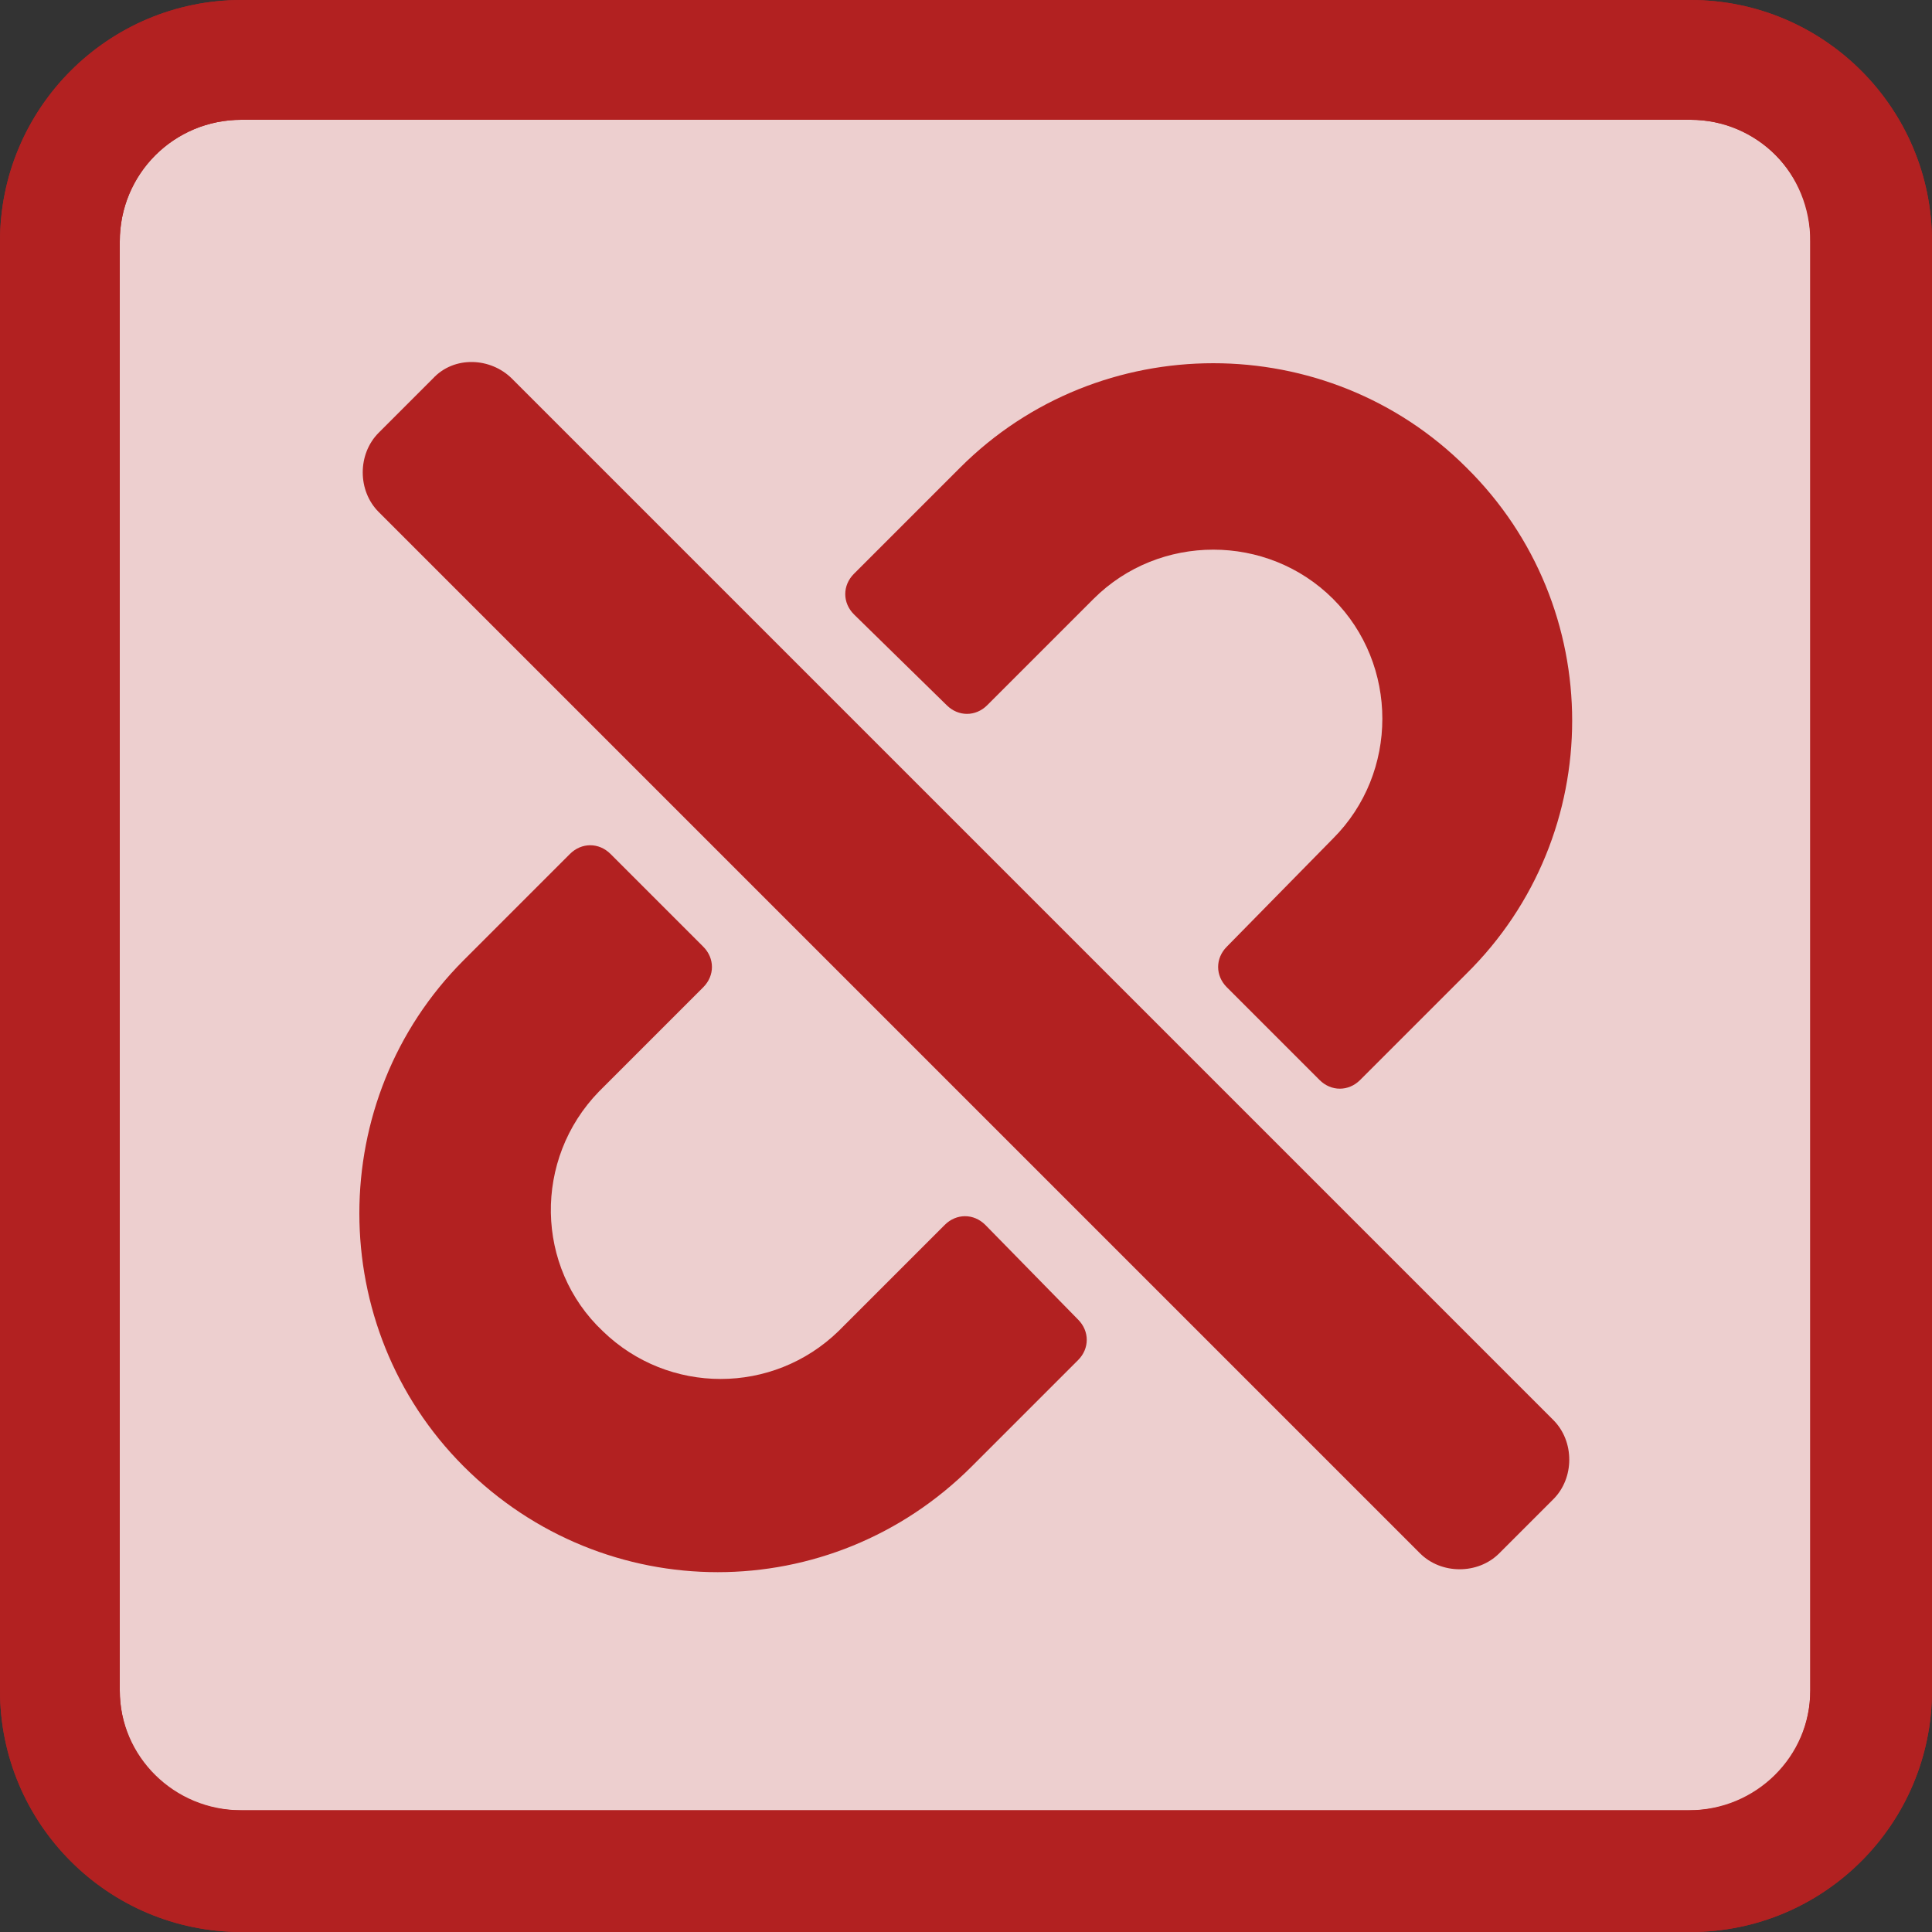 <?xml version="1.0" encoding="utf-8"?>
<!-- Generator: Adobe Illustrator 23.1.1, SVG Export Plug-In . SVG Version: 6.00 Build 0)  -->
<svg version="1.1" xmlns="http://www.w3.org/2000/svg" xmlns:xlink="http://www.w3.org/1999/xlink" x="0px" y="0px"
	 width="24" height="24" viewBox="0 0 100 100" style="enable-background:new 0 0 100 100;" xml:space="preserve">
<rect x="0" y="0" width="100" height="100" fill="#333333" stroke="none"/>
<style type="text/css">
	.st0{clip-path:url(#SVGID_2_);}
	.st1{clip-path:url(#SVGID_6_);}
	.st2{clip-path:url(#SVGID_10_);}
	.st3{clip-path:url(#SVGID_14_);}
	.st4{clip-path:url(#SVGID_18_);}
	.st5{clip-path:url(#SVGID_22_);}
	.st6{clip-path:url(#SVGID_26_);}
	.st7{clip-path:url(#SVGID_30_);}
	.st8{clip-path:url(#SVGID_34_);}
	.st9{clip-path:url(#SVGID_38_);}
	.st10{clip-path:url(#SVGID_42_);}
	.st11{clip-path:url(#SVGID_46_);}
	.st12{clip-path:url(#SVGID_50_);}
	.st13{clip-path:url(#SVGID_54_);}
	.st14{clip-path:url(#SVGID_58_);}
	.st15{clip-path:url(#SVGID_62_);}
	.st16{clip-path:url(#SVGID_66_);}
	.st17{clip-path:url(#SVGID_70_);}
	.st18{clip-path:url(#SVGID_74_);}
	.st19{clip-path:url(#SVGID_78_);}
	.st20{clip-path:url(#SVGID_82_);}
	.st21{clip-path:url(#SVGID_86_);}
	.st22{clip-path:url(#SVGID_90_);}
	.st23{clip-path:url(#SVGID_94_);}
	.st24{clip-path:url(#SVGID_98_);}
	.st25{clip-path:url(#SVGID_102_);}
	.st26{fill:#06476A;}
	.st27{fill:#888888;}
	.st28{clip-path:url(#SVGID_112_);fill:#888888;}
	.st29{clip-path:url(#SVGID_114_);fill:#2AA8FF;}
	.st30{fill-rule:evenodd;clip-rule:evenodd;fill:#009688;}
	.st31{fill:#009688;}
	.st32{fill-rule:evenodd;clip-rule:evenodd;fill:#F44336;}
	.st33{fill-rule:evenodd;clip-rule:evenodd;fill:#F2A19F;}
	.st34{fill:#F44336;}
	.st35{fill:#8F41DC;}
	.st36{fill-rule:evenodd;clip-rule:evenodd;fill:#06476A;}
	.st37{fill:#B22121;}
	.st38{fill:#EDCFCF;}
	.st39{fill:#4CAF50;}
	.st40{fill:#FFC107;}
	.st41{fill:#DD2C00;}
	.st42{fill:#558B2F;}
	.st43{fill:#F9A825;}
	.st44{fill:#FFFFFF;}
	.st45{fill:#2196F3;}
	.st46{fill:#1346DE;}
	.st47{clip-path:url(#SVGID_116_);}
	.st48{fill:#6C6C6C;}
	.st49{fill:#6D6D6D;}
	.st50{fill:#03A9F4;}
	.st51{fill:#FF5722;}
	.st52{fill:#7CB342;}
	.st53{fill:url(#SVGID_119_);}
	.st54{opacity:0.35;fill:url(#SVGID_120_);enable-background:new    ;}
	.st55{fill:url(#SVGID_121_);}
	.st56{opacity:0.41;fill:url(#SVGID_122_);enable-background:new    ;}
	.st57{fill:url(#SVGID_123_);}
	.st58{fill:url(#SVGID_124_);}
	.st59{clip-path:url(#SVGID_126_);}
	.st60{clip-path:url(#SVGID_128_);enable-background:new    ;}
	.st61{clip-path:url(#SVGID_130_);}
	.st62{clip-path:url(#SVGID_132_);fill:#FF1100;}
	.st63{opacity:0.949;clip-path:url(#SVGID_134_);enable-background:new    ;}
	.st64{clip-path:url(#SVGID_136_);}
	.st65{clip-path:url(#SVGID_138_);fill-rule:evenodd;clip-rule:evenodd;fill:#5A5A5A;}
	.st66{clip-path:url(#SVGID_140_);}
	.st67{clip-path:url(#SVGID_142_);enable-background:new    ;}
	.st68{clip-path:url(#SVGID_144_);}
	.st69{clip-path:url(#SVGID_146_);fill:#ECD503;}
	.st70{opacity:0.949;clip-path:url(#SVGID_148_);enable-background:new    ;}
	.st71{clip-path:url(#SVGID_150_);}
	.st72{clip-path:url(#SVGID_152_);fill-rule:evenodd;clip-rule:evenodd;fill:#5A5A5A;}
	.st73{clip-path:url(#SVGID_154_);}
	.st74{clip-path:url(#SVGID_156_);enable-background:new    ;}
	.st75{clip-path:url(#SVGID_158_);}
	.st76{clip-path:url(#SVGID_160_);fill:#E4FFA2;}
	.st77{opacity:0.949;clip-path:url(#SVGID_162_);enable-background:new    ;}
	.st78{clip-path:url(#SVGID_164_);}
	.st79{clip-path:url(#SVGID_166_);fill-rule:evenodd;clip-rule:evenodd;fill:#5A5A5A;}
	.st80{clip-path:url(#SVGID_168_);}
	.st81{clip-path:url(#SVGID_170_);enable-background:new    ;}
	.st82{clip-path:url(#SVGID_172_);}
	.st83{clip-path:url(#SVGID_174_);fill:#7CE07C;}
	.st84{opacity:0.949;clip-path:url(#SVGID_176_);enable-background:new    ;}
	.st85{clip-path:url(#SVGID_178_);}
	.st86{clip-path:url(#SVGID_180_);fill-rule:evenodd;clip-rule:evenodd;fill:#5A5A5A;}
	.st87{fill:#EEEEEE;}
	.st88{fill:#7CE07C;}
	.st89{fill:url(#SVGID_181_);}
	.st90{fill:url(#SVGID_182_);}
	.st91{fill:url(#SVGID_183_);}
	.st92{fill:#FF622D;}
	.st93{fill:url(#SVGID_184_);}
	.st94{fill:#DD293E;}
	.st95{fill:url(#SVGID_185_);}
</style>
<g id="frame">
	<g>
		<defs>
			<path id="SVGID_1_" d="M-215-240c-13.8,0-25,11.2-25,25v50c0,13.8,11.2,25,25,25h50c13.8,0,25-11.2,25-25v-25v-25
				c0-13.8-11.2-25-25-25H-215z"/>
		</defs>
		<use xlink:href="#SVGID_1_"  style="overflow:visible;fill:#FFFFFF;"/>
		<clipPath id="SVGID_2_">
			<use xlink:href="#SVGID_1_"  style="overflow:visible;"/>
		</clipPath>
		<g class="st0">
			<defs>
				<rect id="SVGID_3_" x="-2602.9" y="-1844.1" width="4752.4" height="6714.5"/>
			</defs>
			<use xlink:href="#SVGID_3_"  style="overflow:visible;fill:#FFFFFF;"/>
			<clipPath id="SVGID_4_">
				<use xlink:href="#SVGID_3_"  style="overflow:visible;"/>
			</clipPath>
		</g>
	</g>
	<g>
		<defs>
			<path id="SVGID_5_" d="M-95-240c-13.8,0-25,11.2-25,25v50c0,13.8,11.2,25,25,25h50c13.8,0,25-11.2,25-25v-25v-25
				c0-13.8-11.2-25-25-25H-95z"/>
		</defs>
		<use xlink:href="#SVGID_5_"  style="overflow:visible;fill:#FFFFFF;"/>
		<clipPath id="SVGID_6_">
			<use xlink:href="#SVGID_5_"  style="overflow:visible;"/>
		</clipPath>
		<g class="st1">
			<defs>
				<rect id="SVGID_7_" x="-2482.9" y="-1844.1" width="4752.4" height="6714.5"/>
			</defs>
			<use xlink:href="#SVGID_7_"  style="overflow:visible;fill:#FFFFFF;"/>
			<clipPath id="SVGID_8_">
				<use xlink:href="#SVGID_7_"  style="overflow:visible;"/>
			</clipPath>
		</g>
	</g>
	<g>
		<defs>
			<path id="SVGID_9_" d="M25-240c-13.8,0-25,11.2-25,25v50c0,13.8,11.2,25,25,25h50c13.8,0,25-11.2,25-25v-25v-25
				c0-13.8-11.2-25-25-25H25z"/>
		</defs>
		<use xlink:href="#SVGID_9_"  style="overflow:visible;fill:#FFFFFF;"/>
		<clipPath id="SVGID_10_">
			<use xlink:href="#SVGID_9_"  style="overflow:visible;"/>
		</clipPath>
		<g class="st2">
			<defs>
				<rect id="SVGID_11_" x="-2362.9" y="-1844.1" width="4752.4" height="6714.5"/>
			</defs>
			<use xlink:href="#SVGID_11_"  style="overflow:visible;fill:#FFFFFF;"/>
			<clipPath id="SVGID_12_">
				<use xlink:href="#SVGID_11_"  style="overflow:visible;"/>
			</clipPath>
		</g>
	</g>
	<g>
		<defs>
			<path id="SVGID_13_" d="M145-240c-13.8,0-25,11.2-25,25v50c0,13.8,11.2,25,25,25h50c13.8,0,25-11.2,25-25v-25v-25
				c0-13.8-11.2-25-25-25H145z"/>
		</defs>
		<use xlink:href="#SVGID_13_"  style="overflow:visible;fill:#FFFFFF;"/>
		<clipPath id="SVGID_14_">
			<use xlink:href="#SVGID_13_"  style="overflow:visible;"/>
		</clipPath>
		<g class="st3">
			<defs>
				<rect id="SVGID_15_" x="-2242.9" y="-1844.1" width="4752.4" height="6714.5"/>
			</defs>
			<use xlink:href="#SVGID_15_"  style="overflow:visible;fill:#FFFFFF;"/>
			<clipPath id="SVGID_16_">
				<use xlink:href="#SVGID_15_"  style="overflow:visible;"/>
			</clipPath>
		</g>
	</g>
	<g>
		<defs>
			<path id="SVGID_17_" d="M265-240c-13.8,0-25,11.2-25,25v50c0,13.8,11.2,25,25,25h50c13.8,0,25-11.2,25-25v-25v-25
				c0-13.8-11.2-25-25-25H265z"/>
		</defs>
		<use xlink:href="#SVGID_17_"  style="overflow:visible;fill:#FFFFFF;"/>
		<clipPath id="SVGID_18_">
			<use xlink:href="#SVGID_17_"  style="overflow:visible;"/>
		</clipPath>
		<g class="st4">
			<defs>
				<rect id="SVGID_19_" x="-2122.9" y="-1844.1" width="4752.4" height="6714.5"/>
			</defs>
			<use xlink:href="#SVGID_19_"  style="overflow:visible;fill:#FFFFFF;"/>
			<clipPath id="SVGID_20_">
				<use xlink:href="#SVGID_19_"  style="overflow:visible;"/>
			</clipPath>
		</g>
	</g>
	<g>
		<defs>
			<path id="SVGID_21_" d="M385-240c-13.8,0-25,11.2-25,25v50c0,13.8,11.2,25,25,25h50c13.8,0,25-11.2,25-25v-25v-25
				c0-13.8-11.2-25-25-25H385z"/>
		</defs>
		<use xlink:href="#SVGID_21_"  style="overflow:visible;fill:#FFFFFF;"/>
		<clipPath id="SVGID_22_">
			<use xlink:href="#SVGID_21_"  style="overflow:visible;"/>
		</clipPath>
		<g class="st5">
			<defs>
				<rect id="SVGID_23_" x="-2002.9" y="-1844.1" width="4752.4" height="6714.5"/>
			</defs>
			<use xlink:href="#SVGID_23_"  style="overflow:visible;fill:#FFFFFF;"/>
			<clipPath id="SVGID_24_">
				<use xlink:href="#SVGID_23_"  style="overflow:visible;"/>
			</clipPath>
		</g>
	</g>
	<g>
		<defs>
			<path id="SVGID_25_" d="M-215-120c-13.8,0-25,11.2-25,25v50c0,13.8,11.2,25,25,25h50c13.8,0,25-11.2,25-25v-25v-25
				c0-13.8-11.2-25-25-25H-215z"/>
		</defs>
		<use xlink:href="#SVGID_25_"  style="overflow:visible;fill:#FFFFFF;"/>
		<clipPath id="SVGID_26_">
			<use xlink:href="#SVGID_25_"  style="overflow:visible;"/>
		</clipPath>
		<g class="st6">
			<defs>
				<rect id="SVGID_27_" x="-2602.9" y="-1724.1" width="4752.4" height="6714.5"/>
			</defs>
			<use xlink:href="#SVGID_27_"  style="overflow:visible;fill:#FFFFFF;"/>
			<clipPath id="SVGID_28_">
				<use xlink:href="#SVGID_27_"  style="overflow:visible;"/>
			</clipPath>
		</g>
	</g>
	<g>
		<defs>
			<path id="SVGID_29_" d="M-95-120c-13.8,0-25,11.2-25,25v50c0,13.8,11.2,25,25,25h50c13.8,0,25-11.2,25-25v-25v-25
				c0-13.8-11.2-25-25-25H-95z"/>
		</defs>
		<use xlink:href="#SVGID_29_"  style="overflow:visible;fill:#FFFFFF;"/>
		<clipPath id="SVGID_30_">
			<use xlink:href="#SVGID_29_"  style="overflow:visible;"/>
		</clipPath>
		<g class="st7">
			<defs>
				<rect id="SVGID_31_" x="-2482.9" y="-1724.1" width="4752.4" height="6714.5"/>
			</defs>
			<use xlink:href="#SVGID_31_"  style="overflow:visible;fill:#FFFFFF;"/>
			<clipPath id="SVGID_32_">
				<use xlink:href="#SVGID_31_"  style="overflow:visible;"/>
			</clipPath>
		</g>
	</g>
	<g>
		<defs>
			<path id="SVGID_33_" d="M25-120c-13.8,0-25,11.2-25,25v50c0,13.8,11.2,25,25,25h50c13.8,0,25-11.2,25-25v-25v-25
				c0-13.8-11.2-25-25-25H25z"/>
		</defs>
		<use xlink:href="#SVGID_33_"  style="overflow:visible;fill:#FFFFFF;"/>
		<clipPath id="SVGID_34_">
			<use xlink:href="#SVGID_33_"  style="overflow:visible;"/>
		</clipPath>
		<g class="st8">
			<defs>
				<rect id="SVGID_35_" x="-2362.9" y="-1724.1" width="4752.4" height="6714.5"/>
			</defs>
			<use xlink:href="#SVGID_35_"  style="overflow:visible;fill:#FFFFFF;"/>
			<clipPath id="SVGID_36_">
				<use xlink:href="#SVGID_35_"  style="overflow:visible;"/>
			</clipPath>
		</g>
	</g>
	<g>
		<defs>
			<path id="SVGID_37_" d="M145-120c-13.8,0-25,11.2-25,25v50c0,13.8,11.2,25,25,25h50c13.8,0,25-11.2,25-25v-25v-25
				c0-13.8-11.2-25-25-25H145z"/>
		</defs>
		<use xlink:href="#SVGID_37_"  style="overflow:visible;fill:#FFFFFF;"/>
		<clipPath id="SVGID_38_">
			<use xlink:href="#SVGID_37_"  style="overflow:visible;"/>
		</clipPath>
		<g class="st9">
			<defs>
				<rect id="SVGID_39_" x="-2242.9" y="-1724.1" width="4752.4" height="6714.5"/>
			</defs>
			<use xlink:href="#SVGID_39_"  style="overflow:visible;fill:#FFFFFF;"/>
			<clipPath id="SVGID_40_">
				<use xlink:href="#SVGID_39_"  style="overflow:visible;"/>
			</clipPath>
		</g>
	</g>
	<g>
		<defs>
			<path id="SVGID_41_" d="M265-120c-13.8,0-25,11.2-25,25v50c0,13.8,11.2,25,25,25h50c13.8,0,25-11.2,25-25v-25v-25
				c0-13.8-11.2-25-25-25H265z"/>
		</defs>
		<use xlink:href="#SVGID_41_"  style="overflow:visible;fill:#FFFFFF;"/>
		<clipPath id="SVGID_42_">
			<use xlink:href="#SVGID_41_"  style="overflow:visible;"/>
		</clipPath>
		<g class="st10">
			<defs>
				<rect id="SVGID_43_" x="-2122.9" y="-1724.1" width="4752.4" height="6714.5"/>
			</defs>
			<use xlink:href="#SVGID_43_"  style="overflow:visible;fill:#FFFFFF;"/>
			<clipPath id="SVGID_44_">
				<use xlink:href="#SVGID_43_"  style="overflow:visible;"/>
			</clipPath>
		</g>
	</g>
	<g>
		<defs>
			<path id="SVGID_45_" d="M265,0c-13.8,0-25,11.2-25,25v50c0,13.8,11.2,25,25,25h50c13.8,0,25-11.2,25-25V50V25
				c0-13.8-11.2-25-25-25H265z"/>
		</defs>
		<use xlink:href="#SVGID_45_"  style="overflow:visible;fill:#FFFFFF;"/>
		<clipPath id="SVGID_46_">
			<use xlink:href="#SVGID_45_"  style="overflow:visible;"/>
		</clipPath>
		<g class="st11">
			<defs>
				<rect id="SVGID_47_" x="-2122.9" y="-1604.1" width="4752.4" height="6714.5"/>
			</defs>
			<use xlink:href="#SVGID_47_"  style="overflow:visible;fill:#FFFFFF;"/>
			<clipPath id="SVGID_48_">
				<use xlink:href="#SVGID_47_"  style="overflow:visible;"/>
			</clipPath>
		</g>
	</g>
	<g>
		<defs>
			<path id="SVGID_49_" d="M145,120c-13.8,0-25,11.2-25,25v50c0,13.8,11.2,25,25,25h50c13.8,0,25-11.2,25-25v-25v-25
				c0-13.8-11.2-25-25-25H145z"/>
		</defs>
		<use xlink:href="#SVGID_49_"  style="overflow:visible;fill:#FFFFFF;"/>
		<clipPath id="SVGID_50_">
			<use xlink:href="#SVGID_49_"  style="overflow:visible;"/>
		</clipPath>
		<g class="st12">
			<defs>
				<rect id="SVGID_51_" x="-2242.9" y="-1484.1" width="4752.4" height="6714.5"/>
			</defs>
			<use xlink:href="#SVGID_51_"  style="overflow:visible;fill:#FFFFFF;"/>
			<clipPath id="SVGID_52_">
				<use xlink:href="#SVGID_51_"  style="overflow:visible;"/>
			</clipPath>
		</g>
	</g>
	<g>
		<defs>
			<path id="SVGID_53_" d="M265,120c-13.8,0-25,11.2-25,25v50c0,13.8,11.2,25,25,25h50c13.8,0,25-11.2,25-25v-25v-25
				c0-13.8-11.2-25-25-25H265z"/>
		</defs>
		<use xlink:href="#SVGID_53_"  style="overflow:visible;fill:#FFFFFF;"/>
		<clipPath id="SVGID_54_">
			<use xlink:href="#SVGID_53_"  style="overflow:visible;"/>
		</clipPath>
		<g class="st13">
			<defs>
				<rect id="SVGID_55_" x="-2122.9" y="-1484.1" width="4752.4" height="6714.5"/>
			</defs>
			<use xlink:href="#SVGID_55_"  style="overflow:visible;fill:#FFFFFF;"/>
			<clipPath id="SVGID_56_">
				<use xlink:href="#SVGID_55_"  style="overflow:visible;"/>
			</clipPath>
		</g>
	</g>
	<g>
		<defs>
			<path id="SVGID_57_" d="M385,120c-13.8,0-25,11.2-25,25v50c0,13.8,11.2,25,25,25h50c13.8,0,25-11.2,25-25v-25v-25
				c0-13.8-11.2-25-25-25H385z"/>
		</defs>
		<use xlink:href="#SVGID_57_"  style="overflow:visible;fill:#FFFFFF;"/>
		<clipPath id="SVGID_58_">
			<use xlink:href="#SVGID_57_"  style="overflow:visible;"/>
		</clipPath>
		<g class="st14">
			<defs>
				<rect id="SVGID_59_" x="-2002.9" y="-1484.1" width="4752.4" height="6714.5"/>
			</defs>
			<use xlink:href="#SVGID_59_"  style="overflow:visible;fill:#FFFFFF;"/>
			<clipPath id="SVGID_60_">
				<use xlink:href="#SVGID_59_"  style="overflow:visible;"/>
			</clipPath>
		</g>
	</g>
	<g>
		<defs>
			<path id="SVGID_61_" d="M-215,240c-13.8,0-25,11.2-25,25v50c0,13.8,11.2,25,25,25h50c13.8,0,25-11.2,25-25v-25v-25
				c0-13.8-11.2-25-25-25H-215z"/>
		</defs>
		<use xlink:href="#SVGID_61_"  style="overflow:visible;fill:#FFFFFF;"/>
		<clipPath id="SVGID_62_">
			<use xlink:href="#SVGID_61_"  style="overflow:visible;"/>
		</clipPath>
		<g class="st15">
			<defs>
				<rect id="SVGID_63_" x="-2602.9" y="-1364.1" width="4752.4" height="6714.5"/>
			</defs>
			<use xlink:href="#SVGID_63_"  style="overflow:visible;fill:#FFFFFF;"/>
			<clipPath id="SVGID_64_">
				<use xlink:href="#SVGID_63_"  style="overflow:visible;"/>
			</clipPath>
		</g>
	</g>
	<g>
		<defs>
			<path id="SVGID_65_" d="M-95,240c-13.8,0-25,11.2-25,25v50c0,13.8,11.2,25,25,25h50c13.8,0,25-11.2,25-25v-25v-25
				c0-13.8-11.2-25-25-25H-95z"/>
		</defs>
		<use xlink:href="#SVGID_65_"  style="overflow:visible;fill:#FFFFFF;"/>
		<clipPath id="SVGID_66_">
			<use xlink:href="#SVGID_65_"  style="overflow:visible;"/>
		</clipPath>
		<g class="st16">
			<defs>
				<rect id="SVGID_67_" x="-2482.9" y="-1364.1" width="4752.4" height="6714.5"/>
			</defs>
			<use xlink:href="#SVGID_67_"  style="overflow:visible;fill:#FFFFFF;"/>
			<clipPath id="SVGID_68_">
				<use xlink:href="#SVGID_67_"  style="overflow:visible;"/>
			</clipPath>
		</g>
	</g>
	<g>
		<defs>
			<path id="SVGID_69_" d="M25,240c-13.8,0-25,11.2-25,25v50c0,13.8,11.2,25,25,25h50c13.8,0,25-11.2,25-25v-25v-25
				c0-13.8-11.2-25-25-25H25z"/>
		</defs>
		<use xlink:href="#SVGID_69_"  style="overflow:visible;fill:#FFFFFF;"/>
		<clipPath id="SVGID_70_">
			<use xlink:href="#SVGID_69_"  style="overflow:visible;"/>
		</clipPath>
		<g class="st17">
			<defs>
				<rect id="SVGID_71_" x="-2362.9" y="-1364.1" width="4752.4" height="6714.5"/>
			</defs>
			<use xlink:href="#SVGID_71_"  style="overflow:visible;fill:#FFFFFF;"/>
			<clipPath id="SVGID_72_">
				<use xlink:href="#SVGID_71_"  style="overflow:visible;"/>
			</clipPath>
		</g>
	</g>
	<g>
		<defs>
			<path id="SVGID_73_" d="M145,240c-13.8,0-25,11.2-25,25v50c0,13.8,11.2,25,25,25h50c13.8,0,25-11.2,25-25v-25v-25
				c0-13.8-11.2-25-25-25H145z"/>
		</defs>
		<use xlink:href="#SVGID_73_"  style="overflow:visible;fill:#FFFFFF;"/>
		<clipPath id="SVGID_74_">
			<use xlink:href="#SVGID_73_"  style="overflow:visible;"/>
		</clipPath>
		<g class="st18">
			<defs>
				<rect id="SVGID_75_" x="-2242.9" y="-1364.1" width="4752.4" height="6714.5"/>
			</defs>
			<use xlink:href="#SVGID_75_"  style="overflow:visible;fill:#FFFFFF;"/>
			<clipPath id="SVGID_76_">
				<use xlink:href="#SVGID_75_"  style="overflow:visible;"/>
			</clipPath>
		</g>
	</g>
	<g>
		<defs>
			<path id="SVGID_77_" d="M265,240c-13.8,0-25,11.2-25,25v50c0,13.8,11.2,25,25,25h50c13.8,0,25-11.2,25-25v-25v-25
				c0-13.8-11.2-25-25-25H265z"/>
		</defs>
		<use xlink:href="#SVGID_77_"  style="overflow:visible;fill:#FFFFFF;"/>
		<clipPath id="SVGID_78_">
			<use xlink:href="#SVGID_77_"  style="overflow:visible;"/>
		</clipPath>
		<g class="st19">
			<defs>
				<rect id="SVGID_79_" x="-2122.9" y="-1364.1" width="4752.4" height="6714.5"/>
			</defs>
			<use xlink:href="#SVGID_79_"  style="overflow:visible;fill:#FFFFFF;"/>
			<clipPath id="SVGID_80_">
				<use xlink:href="#SVGID_79_"  style="overflow:visible;"/>
			</clipPath>
		</g>
	</g>
	<g>
		<defs>
			<path id="SVGID_81_" d="M385,240c-13.8,0-25,11.2-25,25v50c0,13.8,11.2,25,25,25h50c13.8,0,25-11.2,25-25v-25v-25
				c0-13.8-11.2-25-25-25H385z"/>
		</defs>
		<use xlink:href="#SVGID_81_"  style="overflow:visible;fill:#FFFFFF;"/>
		<clipPath id="SVGID_82_">
			<use xlink:href="#SVGID_81_"  style="overflow:visible;"/>
		</clipPath>
		<g class="st20">
			<defs>
				<rect id="SVGID_83_" x="-2002.9" y="-1364.1" width="4752.4" height="6714.5"/>
			</defs>
			<use xlink:href="#SVGID_83_"  style="overflow:visible;fill:#FFFFFF;"/>
			<clipPath id="SVGID_84_">
				<use xlink:href="#SVGID_83_"  style="overflow:visible;"/>
			</clipPath>
		</g>
	</g>
	<g>
		<defs>
			<path id="SVGID_85_" d="M25,130c-13.8,0-25,11.2-25,25v30c0,13.8,11.2,25,25,25h50c13.8,0,25-11.2,25-25v-5v-25
				c0-13.8-11.2-25-25-25H25z"/>
		</defs>
		<use xlink:href="#SVGID_85_"  style="overflow:visible;fill:#B22121;"/>
		<clipPath id="SVGID_86_">
			<use xlink:href="#SVGID_85_"  style="overflow:visible;"/>
		</clipPath>
		<g class="st21">
			<defs>
				<rect id="SVGID_87_" x="-2362.9" y="-1474.1" width="4752.4" height="6714.5"/>
			</defs>
			<use xlink:href="#SVGID_87_"  style="overflow:visible;fill:#B22121;"/>
			<clipPath id="SVGID_88_">
				<use xlink:href="#SVGID_87_"  style="overflow:visible;"/>
			</clipPath>
		</g>
	</g>
	<g>
		<defs>
			<path id="SVGID_89_" d="M-215,130c-13.8,0-25,11.2-25,25v30c0,13.8,11.2,25,25,25h50c13.8,0,25-11.2,25-25v-5v-25
				c0-13.8-11.2-25-25-25H-215z"/>
		</defs>
		<use xlink:href="#SVGID_89_"  style="overflow:visible;fill:#06476A;"/>
		<clipPath id="SVGID_90_">
			<use xlink:href="#SVGID_89_"  style="overflow:visible;"/>
		</clipPath>
		<g class="st22">
			<defs>
				<rect id="SVGID_91_" x="-2602.9" y="-1474.1" width="4752.4" height="6714.5"/>
			</defs>
			<use xlink:href="#SVGID_91_"  style="overflow:visible;fill:#06476A;"/>
			<clipPath id="SVGID_92_">
				<use xlink:href="#SVGID_91_"  style="overflow:visible;"/>
			</clipPath>
		</g>
	</g>
	<g>
		<defs>
			<path id="SVGID_93_" d="M-95,130c-13.8,0-25,11.2-25,25v30c0,13.8,11.2,25,25,25h50c13.8,0,25-11.2,25-25v-5v-25
				c0-13.8-11.2-25-25-25H-95z"/>
		</defs>
		<use xlink:href="#SVGID_93_"  style="overflow:visible;fill:#B8860B;"/>
		<clipPath id="SVGID_94_">
			<use xlink:href="#SVGID_93_"  style="overflow:visible;"/>
		</clipPath>
		<g class="st23">
			<defs>
				<rect id="SVGID_95_" x="-2482.9" y="-1474.1" width="4752.4" height="6714.5"/>
			</defs>
			<use xlink:href="#SVGID_95_"  style="overflow:visible;fill:#B8860B;"/>
			<clipPath id="SVGID_96_">
				<use xlink:href="#SVGID_95_"  style="overflow:visible;"/>
			</clipPath>
		</g>
	</g>
	<g>
		<defs>
			<path id="SVGID_97_" d="M505,240c-13.8,0-25,11.2-25,25v50c0,13.8,11.2,25,25,25h50c13.8,0,25-11.2,25-25v-25v-25
				c0-13.8-11.2-25-25-25H505z"/>
		</defs>
		<use xlink:href="#SVGID_97_"  style="overflow:visible;fill:#FFFFFF;"/>
		<clipPath id="SVGID_98_">
			<use xlink:href="#SVGID_97_"  style="overflow:visible;"/>
		</clipPath>
		<g class="st24">
			<defs>
				<rect id="SVGID_99_" x="-1882.9" y="-1364.1" width="4752.4" height="6714.5"/>
			</defs>
			<use xlink:href="#SVGID_99_"  style="overflow:visible;fill:#FFFFFF;"/>
			<clipPath id="SVGID_100_">
				<use xlink:href="#SVGID_99_"  style="overflow:visible;"/>
			</clipPath>
		</g>
	</g>
</g>
<g id="Livello_1">
	<g>
		<defs>
			<path id="SVGID_101_" d="M385,0c-13.8,0-25,11.2-25,25v50c0,13.8,11.2,25,25,25h50c13.8,0,25-11.2,25-25V50V25
				c0-13.8-11.2-25-25-25H385z"/>
		</defs>
		<use xlink:href="#SVGID_101_"  style="overflow:visible;fill:#C0F6B5;"/>
		<clipPath id="SVGID_102_">
			<use xlink:href="#SVGID_101_"  style="overflow:visible;"/>
		</clipPath>
		<g class="st25">
			<defs>
				<rect id="SVGID_103_" x="-2002.9" y="-1604.1" width="4752.4" height="6714.5"/>
			</defs>
			<use xlink:href="#SVGID_103_"  style="overflow:visible;fill:#C0F6B5;"/>
			<clipPath id="SVGID_104_">
				<use xlink:href="#SVGID_103_"  style="overflow:visible;"/>
			</clipPath>
		</g>
	</g>
	<g>
		<g>
			<defs>
				<rect id="SVGID_105_" x="-2803.1" y="-1866.2" width="4818.2" height="6806.9"/>
			</defs>
			<clipPath id="SVGID_106_">
				<use xlink:href="#SVGID_105_"  style="overflow:visible;"/>
			</clipPath>
		</g>
	</g>
	<g>
		<g>
			<defs>
				<rect id="SVGID_107_" x="-2971.6" y="-1844.1" width="4752.8" height="6714.5"/>
			</defs>
			<clipPath id="SVGID_108_">
				<use xlink:href="#SVGID_107_"  style="overflow:visible;"/>
			</clipPath>
		</g>
	</g>
	<g>
		<g>
			<defs>
				<rect id="SVGID_109_" x="-3474.3" y="-1724.1" width="4752.8" height="6714.5"/>
			</defs>
			<clipPath id="SVGID_110_">
				<use xlink:href="#SVGID_109_"  style="overflow:visible;"/>
			</clipPath>
		</g>
	</g>
	<g>
		<g>
			<defs>
				<rect id="SVGID_111_" x="-3294.4" y="-1844.1" width="4752.8" height="6714.5"/>
			</defs>
			<clipPath id="SVGID_112_">
				<use xlink:href="#SVGID_111_"  style="overflow:visible;"/>
			</clipPath>
		</g>
	</g>
	<g>
		<g>
			<defs>
				<rect id="SVGID_113_" x="-4129.8" y="-1724.1" width="4752.8" height="6714.5"/>
			</defs>
			<clipPath id="SVGID_114_">
				<use xlink:href="#SVGID_113_"  style="overflow:visible;"/>
			</clipPath>
		</g>
	</g>
	<g>
		<path class="st37" d="M100,50v37.5c0,6.9-5.6,12.5-12.5,12.5h-75C5.6,100,0,94.4,0,87.5v-75C0,5.6,5.6,0,12.5,0h75
			C94.4,0,100,5.6,100,12.5V50z M93.7,50v37.5c0,3.5-2.8,6.2-6.3,6.2h-75c-3.5,0-6.3-2.8-6.3-6.2v-75C6.2,9,9,6.2,12.5,6.2h75
			c3.5,0,6.3,2.8,6.3,6.2V50z"/>
		<path class="st38" d="M87.5,6.2h-75C9,6.2,6.2,9,6.2,12.5v75c0,3.5,2.8,6.2,6.2,6.2h75c3.5,0,6.3-2.8,6.3-6.2V50V12.5
			C93.8,9,90.9,6.2,87.5,6.2 M100,12.5V50v37.5c0,6.9-5.6,12.5-12.5,12.5h-75C5.6,100,0,94.4,0,87.5v0C0,94.4,5.6,100,12.5,100h75
			c6.9,0,12.5-5.6,12.5-12.5V12.5z"/>
		<path class="st37" d="M87.5,0h-75C5.6,0,0,5.6,0,12.5v75C0,94.4,5.6,100,12.5,100h75c6.9,0,12.5-5.6,12.5-12.5V50V12.5
			C100,5.6,94.4,0,87.5,0 M12.5,93.7c-3.5,0-6.3-2.8-6.3-6.2v-75C6.2,9,9,6.2,12.5,6.2h75c3.5,0,6.2,2.8,6.2,6.3V50v37.5
			c0,3.5-2.8,6.2-6.2,6.2H12.5z"/>
		<path class="st37" d="M55.8,68.3c0.6,0.6,0.6,1.5,0,2.1l0,0l-5.5,5.5c-7.3,7.3-19,7.3-26.3,0c-7.2-7.2-7.2-19,0-26.2l5.5-5.5
			c0.6-0.6,1.5-0.6,2.1,0l4.8,4.8c0.6,0.6,0.6,1.5,0,2.1L31,56.5c-3.4,3.5-3.3,9.1,0.2,12.4c3.4,3.3,8.8,3.3,12.2,0l5.5-5.5
			c0.6-0.6,1.5-0.6,2.1,0l0,0L55.8,68.3z M49,36.5c0.6,0.6,1.5,0.6,2.1,0l0,0l5.5-5.5c3.4-3.4,9-3.4,12.4,0c3.4,3.4,3.4,9,0,12.4
			L63.5,49c-0.6,0.6-0.6,1.5,0,2.1l4.8,4.8c0.6,0.6,1.5,0.6,2.1,0l5.5-5.5c7.3-7.2,7.3-19,0-26.2c-7.2-7.2-19-7.2-26.2,0l-5.5,5.5
			c-0.6,0.6-0.6,1.5,0,2.1l0,0L49,36.5z M77.6,80.4l2.8-2.8c1.1-1.1,1.1-3,0-4.1L26.5,19.6c-1.1-1.1-3-1.2-4.1,0l0,0l-2.8,2.8
			c-1.1,1.1-1.1,3,0,4.1l53.9,53.9C74.6,81.5,76.5,81.5,77.6,80.4"/>
	</g>
	<g>
		<defs>
			<path id="SVGID_115_" d="M385-120c-13.8,0-25,11.2-25,25v50c0,13.8,11.2,25,25,25h50c13.8,0,25-11.2,25-25v-25v-25
				c0-13.8-11.2-25-25-25H385z"/>
		</defs>
		<use xlink:href="#SVGID_115_"  style="overflow:visible;fill:#C0F6B5;"/>
		<clipPath id="SVGID_116_">
			<use xlink:href="#SVGID_115_"  style="overflow:visible;"/>
		</clipPath>
		<g class="st47">
			<defs>
				<rect id="SVGID_117_" x="-2002.9" y="-1724.1" width="4752.4" height="6714.5"/>
			</defs>
			<use xlink:href="#SVGID_117_"  style="overflow:visible;fill:#C0F6B5;"/>
			<clipPath id="SVGID_118_">
				<use xlink:href="#SVGID_117_"  style="overflow:visible;"/>
			</clipPath>
		</g>
	</g>
	<g>
		<defs>
			<path id="SVGID_125_" d="M-215,290c0,13.8,11.2,25,25,25c13.8,0,25-11.2,25-25c0-13.8-11.2-25-25-25
				C-203.8,265-215,276.2-215,290"/>
		</defs>
		<clipPath id="SVGID_119_">
			<use xlink:href="#SVGID_125_"  style="overflow:visible;"/>
		</clipPath>
		<g style="clip-path:url(#SVGID_119_);">
			<defs>
				<rect id="SVGID_127_" x="-2365.6" y="-1364.1" width="4752.8" height="6714.6"/>
			</defs>
			<clipPath id="SVGID_120_">
				<use xlink:href="#SVGID_127_"  style="overflow:visible;"/>
			</clipPath>
		</g>
	</g>
	<g>
		<defs>
			<path id="SVGID_139_" d="M385,170c0,13.8,11.2,25,25,25c13.8,0,25-11.2,25-25c0-13.8-11.2-25-25-25C396.2,145,385,156.2,385,170"
				/>
		</defs>
		<clipPath id="SVGID_121_">
			<use xlink:href="#SVGID_139_"  style="overflow:visible;"/>
		</clipPath>
		<g style="clip-path:url(#SVGID_121_);">
			<defs>
				<rect id="SVGID_141_" x="-1765.6" y="-1484.1" width="4752.8" height="6714.6"/>
			</defs>
			<clipPath id="SVGID_122_">
				<use xlink:href="#SVGID_141_"  style="overflow:visible;"/>
			</clipPath>
		</g>
	</g>
	<g>
		<defs>
			<path id="SVGID_153_" d="M265,170c0,13.8,11.2,25,25,25c13.8,0,25-11.2,25-25c0-13.8-11.2-25-25-25C276.2,145,265,156.2,265,170"
				/>
		</defs>
		<clipPath id="SVGID_123_">
			<use xlink:href="#SVGID_153_"  style="overflow:visible;"/>
		</clipPath>
		<g style="clip-path:url(#SVGID_123_);">
			<defs>
				<rect id="SVGID_155_" x="-1885.6" y="-1484.1" width="4752.8" height="6714.6"/>
			</defs>
			<clipPath id="SVGID_124_">
				<use xlink:href="#SVGID_155_"  style="overflow:visible;"/>
			</clipPath>
		</g>
	</g>
	<g>
		<defs>
			<path id="SVGID_167_" d="M145,170c0,13.8,11.2,25,25,25c13.8,0,25-11.2,25-25c0-13.8-11.2-25-25-25C156.2,145,145,156.2,145,170"
				/>
		</defs>
		<clipPath id="SVGID_126_">
			<use xlink:href="#SVGID_167_"  style="overflow:visible;"/>
		</clipPath>
		<g class="st59">
			<defs>
				<rect id="SVGID_169_" x="-2005.6" y="-1484.1" width="4752.8" height="6714.6"/>
			</defs>
			<clipPath id="SVGID_128_">
				<use xlink:href="#SVGID_169_"  style="overflow:visible;"/>
			</clipPath>
		</g>
	</g>
</g>
</svg>
